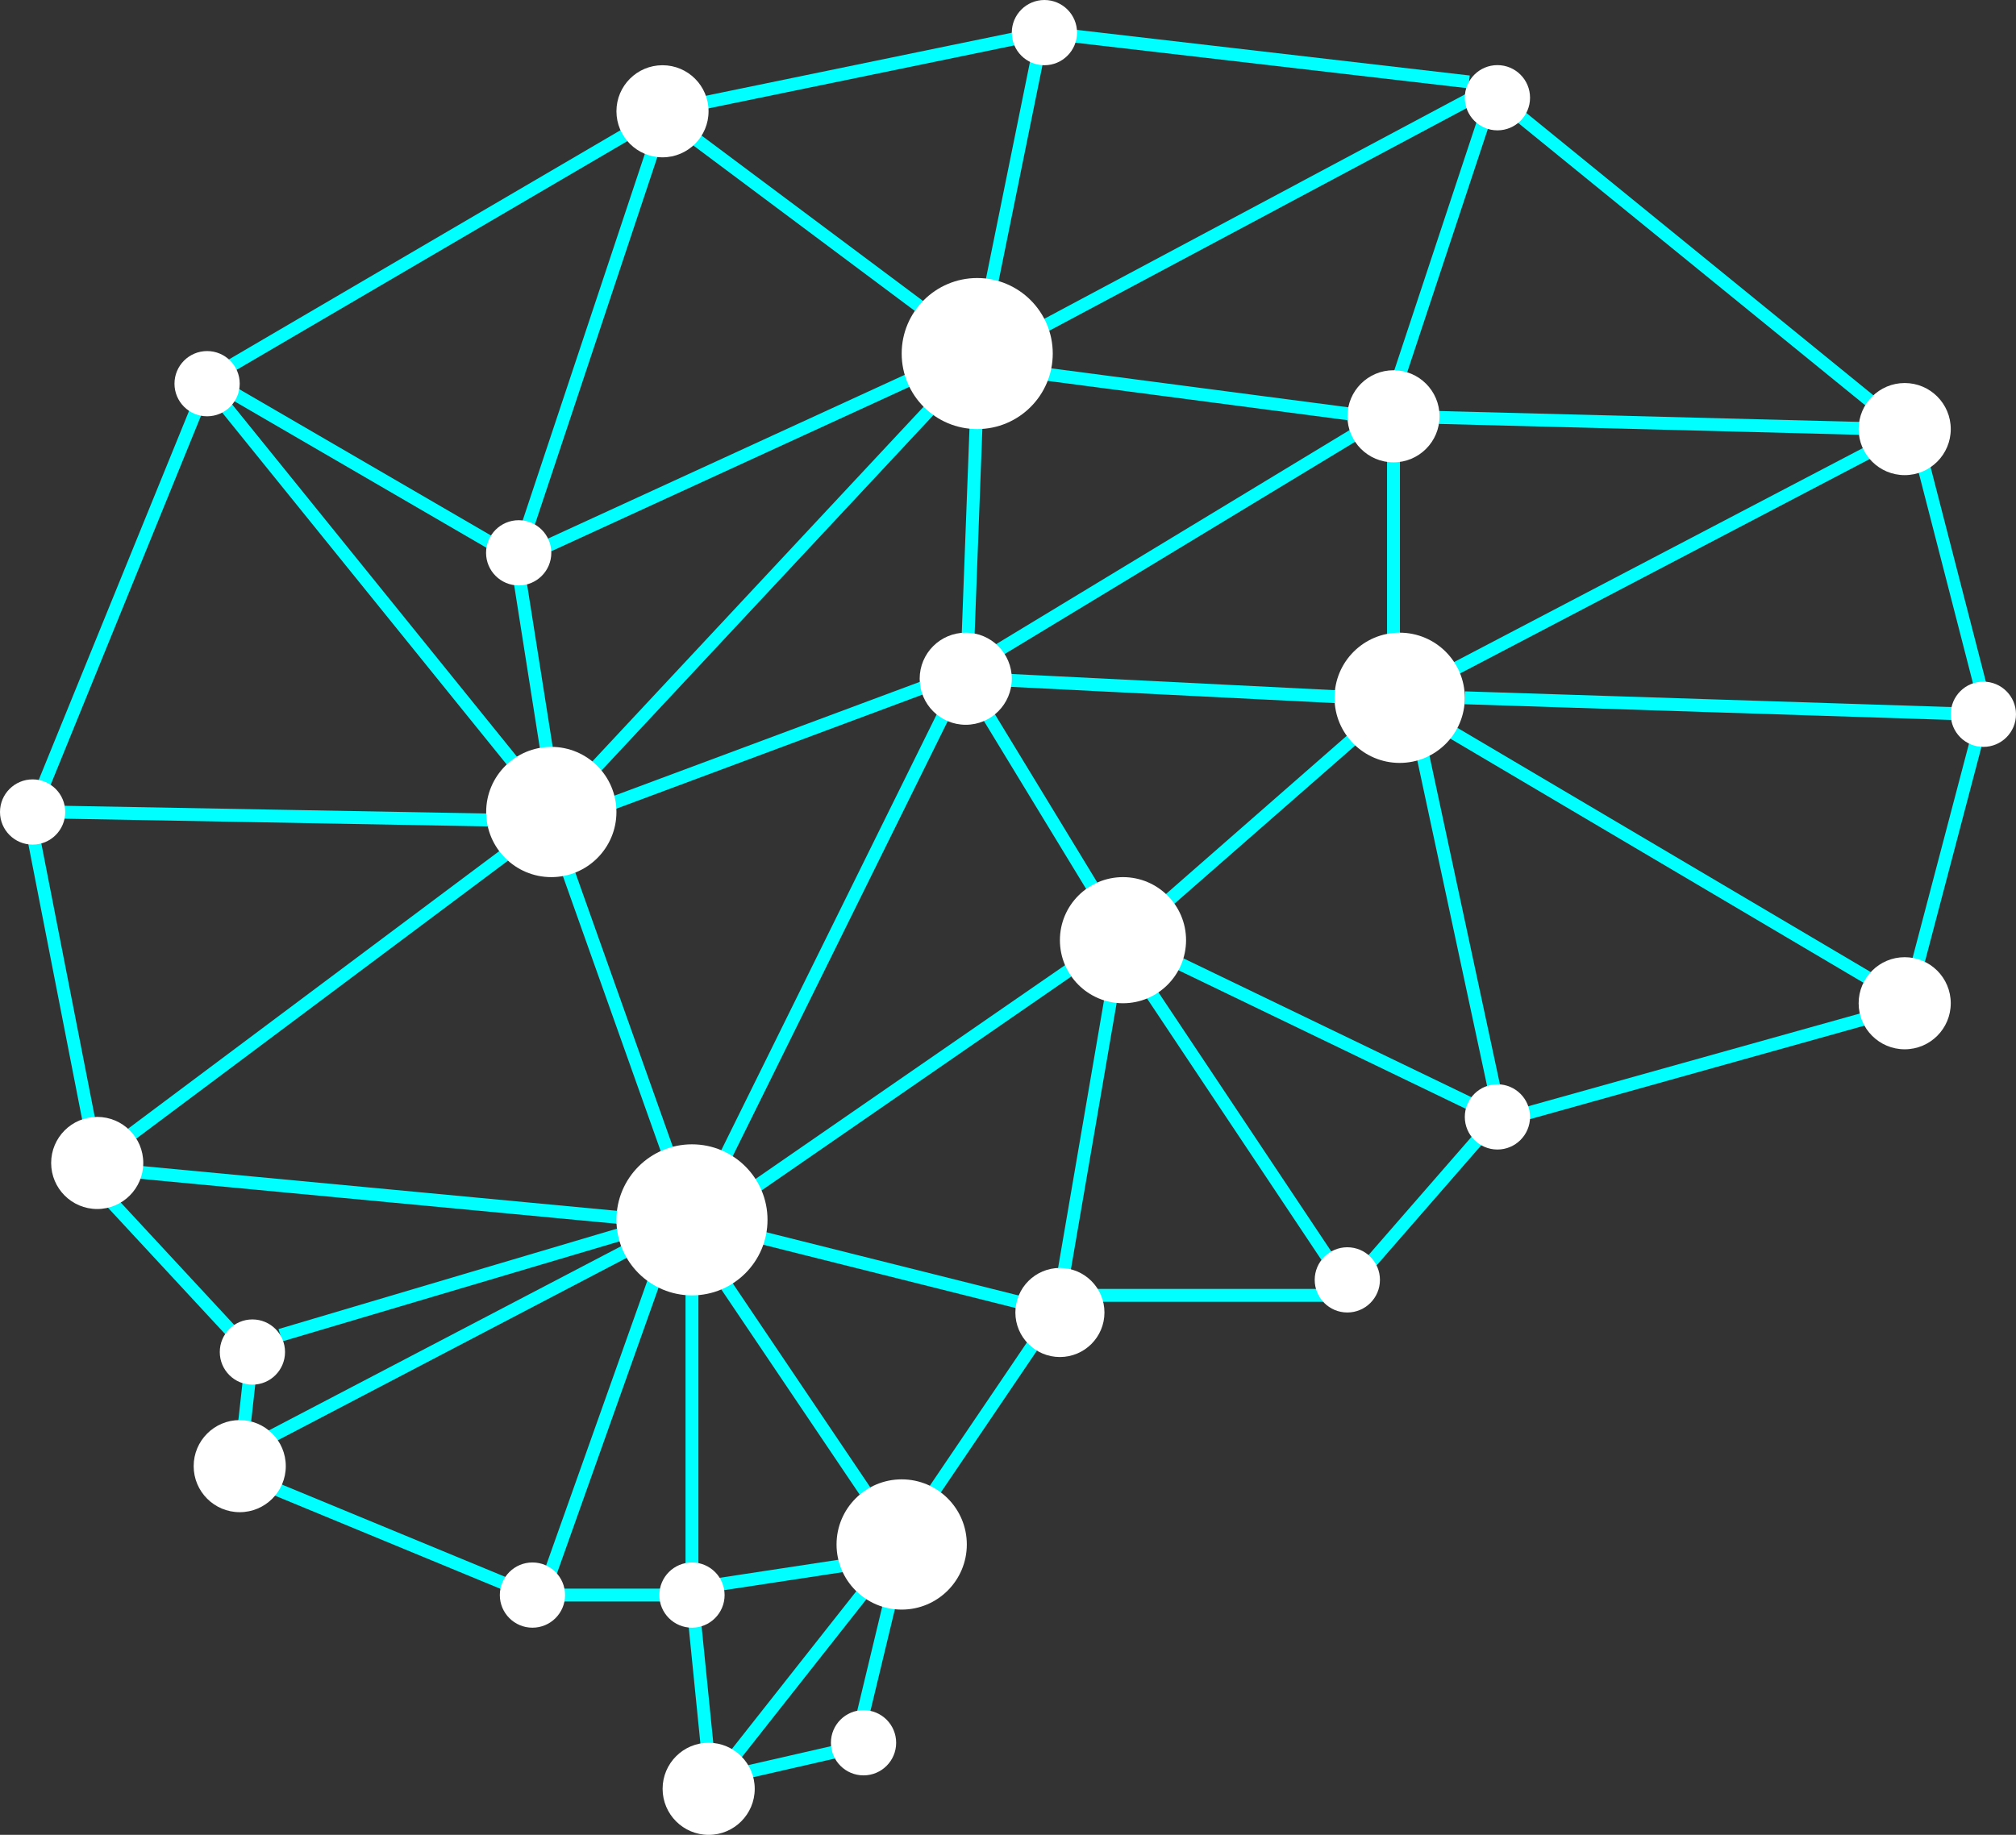 <svg viewBox="0 0 186.02 169.34" xmlns="http://www.w3.org/2000/svg"><rect x="0" y="0" width="186.02" height="169.34" fill="#333333" stroke="none"/><path d="m176.51 90.62 6.5-24.7m-44.84-56.9 37.58 30.58m-47.17-1.18 45.59 1.18m-45.02 24.8 44.18-23.13m-47 25.62-22.71 19.88m-14.51-24.13 13.63 22.4m-14.89-20.64-22.46 45.45m-1.54 2.73-12.98-36.51m-1.74-3.52-30.02-37.14m-16.1 39.53 16.1-39.53m-10.14 71.92-5.96-30.5m132.54-69.27-39.18-4.55m-35.24 7.26 35.24-7.26m-75.76 31.15 37.8-22.13m-10.55 38.99 12.99-38.99m-8.71 61.81 35.88-38.43m-2.17-1.25-36.72 16.86m-31.26-16.86 29 16.86m-42.15 23.92 43.14.79m0 2.22-37.62 28.14m13.05 30.44 25.84 10.68m17.73-33.84 30.94 7.76m-32.41-4.92 17.3 25.66m0 3.61-3.94 16.4m1.97-16.23-15.33 19.44m0-2.54-1.54-15.34m0-2.23v-27.96m-2.72-.98-11.08 31.17m29.63-3.01-15.06 2.29m-2.86.72h-10.89m16.62 16.66 13.23-3.03m19.68-41.29h23.92m-26.52 0 5.11-29.77m-2.51-1.45-32.12 22.19m39.31-22.19 30.58 14.75m-32.75-12.63 17.72 26.57m2.69.23 12.34-14.17m36.5-9.78-34.96 9.78m-9.03-36.19 7.49 34.94m-5.34-34.94 41 24.23m-38.67-26.72 47.04 1.52m-56.88-1.52-35.15-1.76m0-26.22-.96 25.43m36.62-22.25-34.8 21.08m44.83-51.66-42.17 22.5m2.24-27.21-5.06 24.92m-27.77-17.2 23.92 17.87m39.14 8.52-32.47-4.26m-6.34 28.48-33 12.3m5.07 37.64-48.36-4.56m47.35 7.09-36.96 19.33m-11.88-24.28 13.55 14.62m61.74 14.78 11.51-16.99m-74.25 12.74 1.17-10.53m159.72-60.38-6-23.29m-129.15 11.73 3.01 19.09m86.33-61.66-8.62 26.02m0 4.31v21.78m-102.71 60.85 35.89-10.65" fill="none" stroke="#0ff" stroke-miterlimit="10" stroke-width="1.19"/><g fill="#fff"><circle cx="90.17" cy="32.63" r="6.97"/><circle cx="63.85" cy="112.58" r="6.97"/><circle cx="129.15" cy="64.4" r="6.01"/><circle cx="50.87" cy="74.94" r="6.01"/><circle cx="83.2" cy="142.54" r="6.01"/><circle cx="175.75" cy="39.6" r="4.25"/><circle cx="175.75" cy="92.59" r="4.25"/><circle cx="22.12" cy="135.31" r="4.25"/><circle cx="3.01" cy="74.94" r="3.01"/><circle cx="47.86" cy="51.02" r="3.01"/><circle cx="19.11" cy="35.41" r="3.01"/><circle cx="96.37" cy="3.01" r="3.01"/><circle cx="138.17" cy="9.02" r="3.01"/><circle cx="138.17" cy="103.08" r="3.01"/><circle cx="183.01" cy="65.92" r="3.01"/><circle cx="23.29" cy="124.78" r="3.01"/><circle cx="63.85" cy="147.21" r="3.01"/><circle cx="79.68" cy="160.84" r="3.01"/><circle cx="49.13" cy="147.21" r="3.01"/><circle cx="124.32" cy="118.12" r="3.01"/><circle cx="97.8" cy="121.13" r="4.11"/><circle cx="61.13" cy="10.27" r="4.25"/><circle cx="65.39" cy="165.09" r="4.25"/><circle cx="8.97" cy="107.33" r="4.25"/><circle cx="89.11" cy="62.64" r="4.25"/><circle cx="128.58" cy="38.42" r="4.25"/><circle cx="103.62" cy="86.77" r="5.82"/></g></svg>